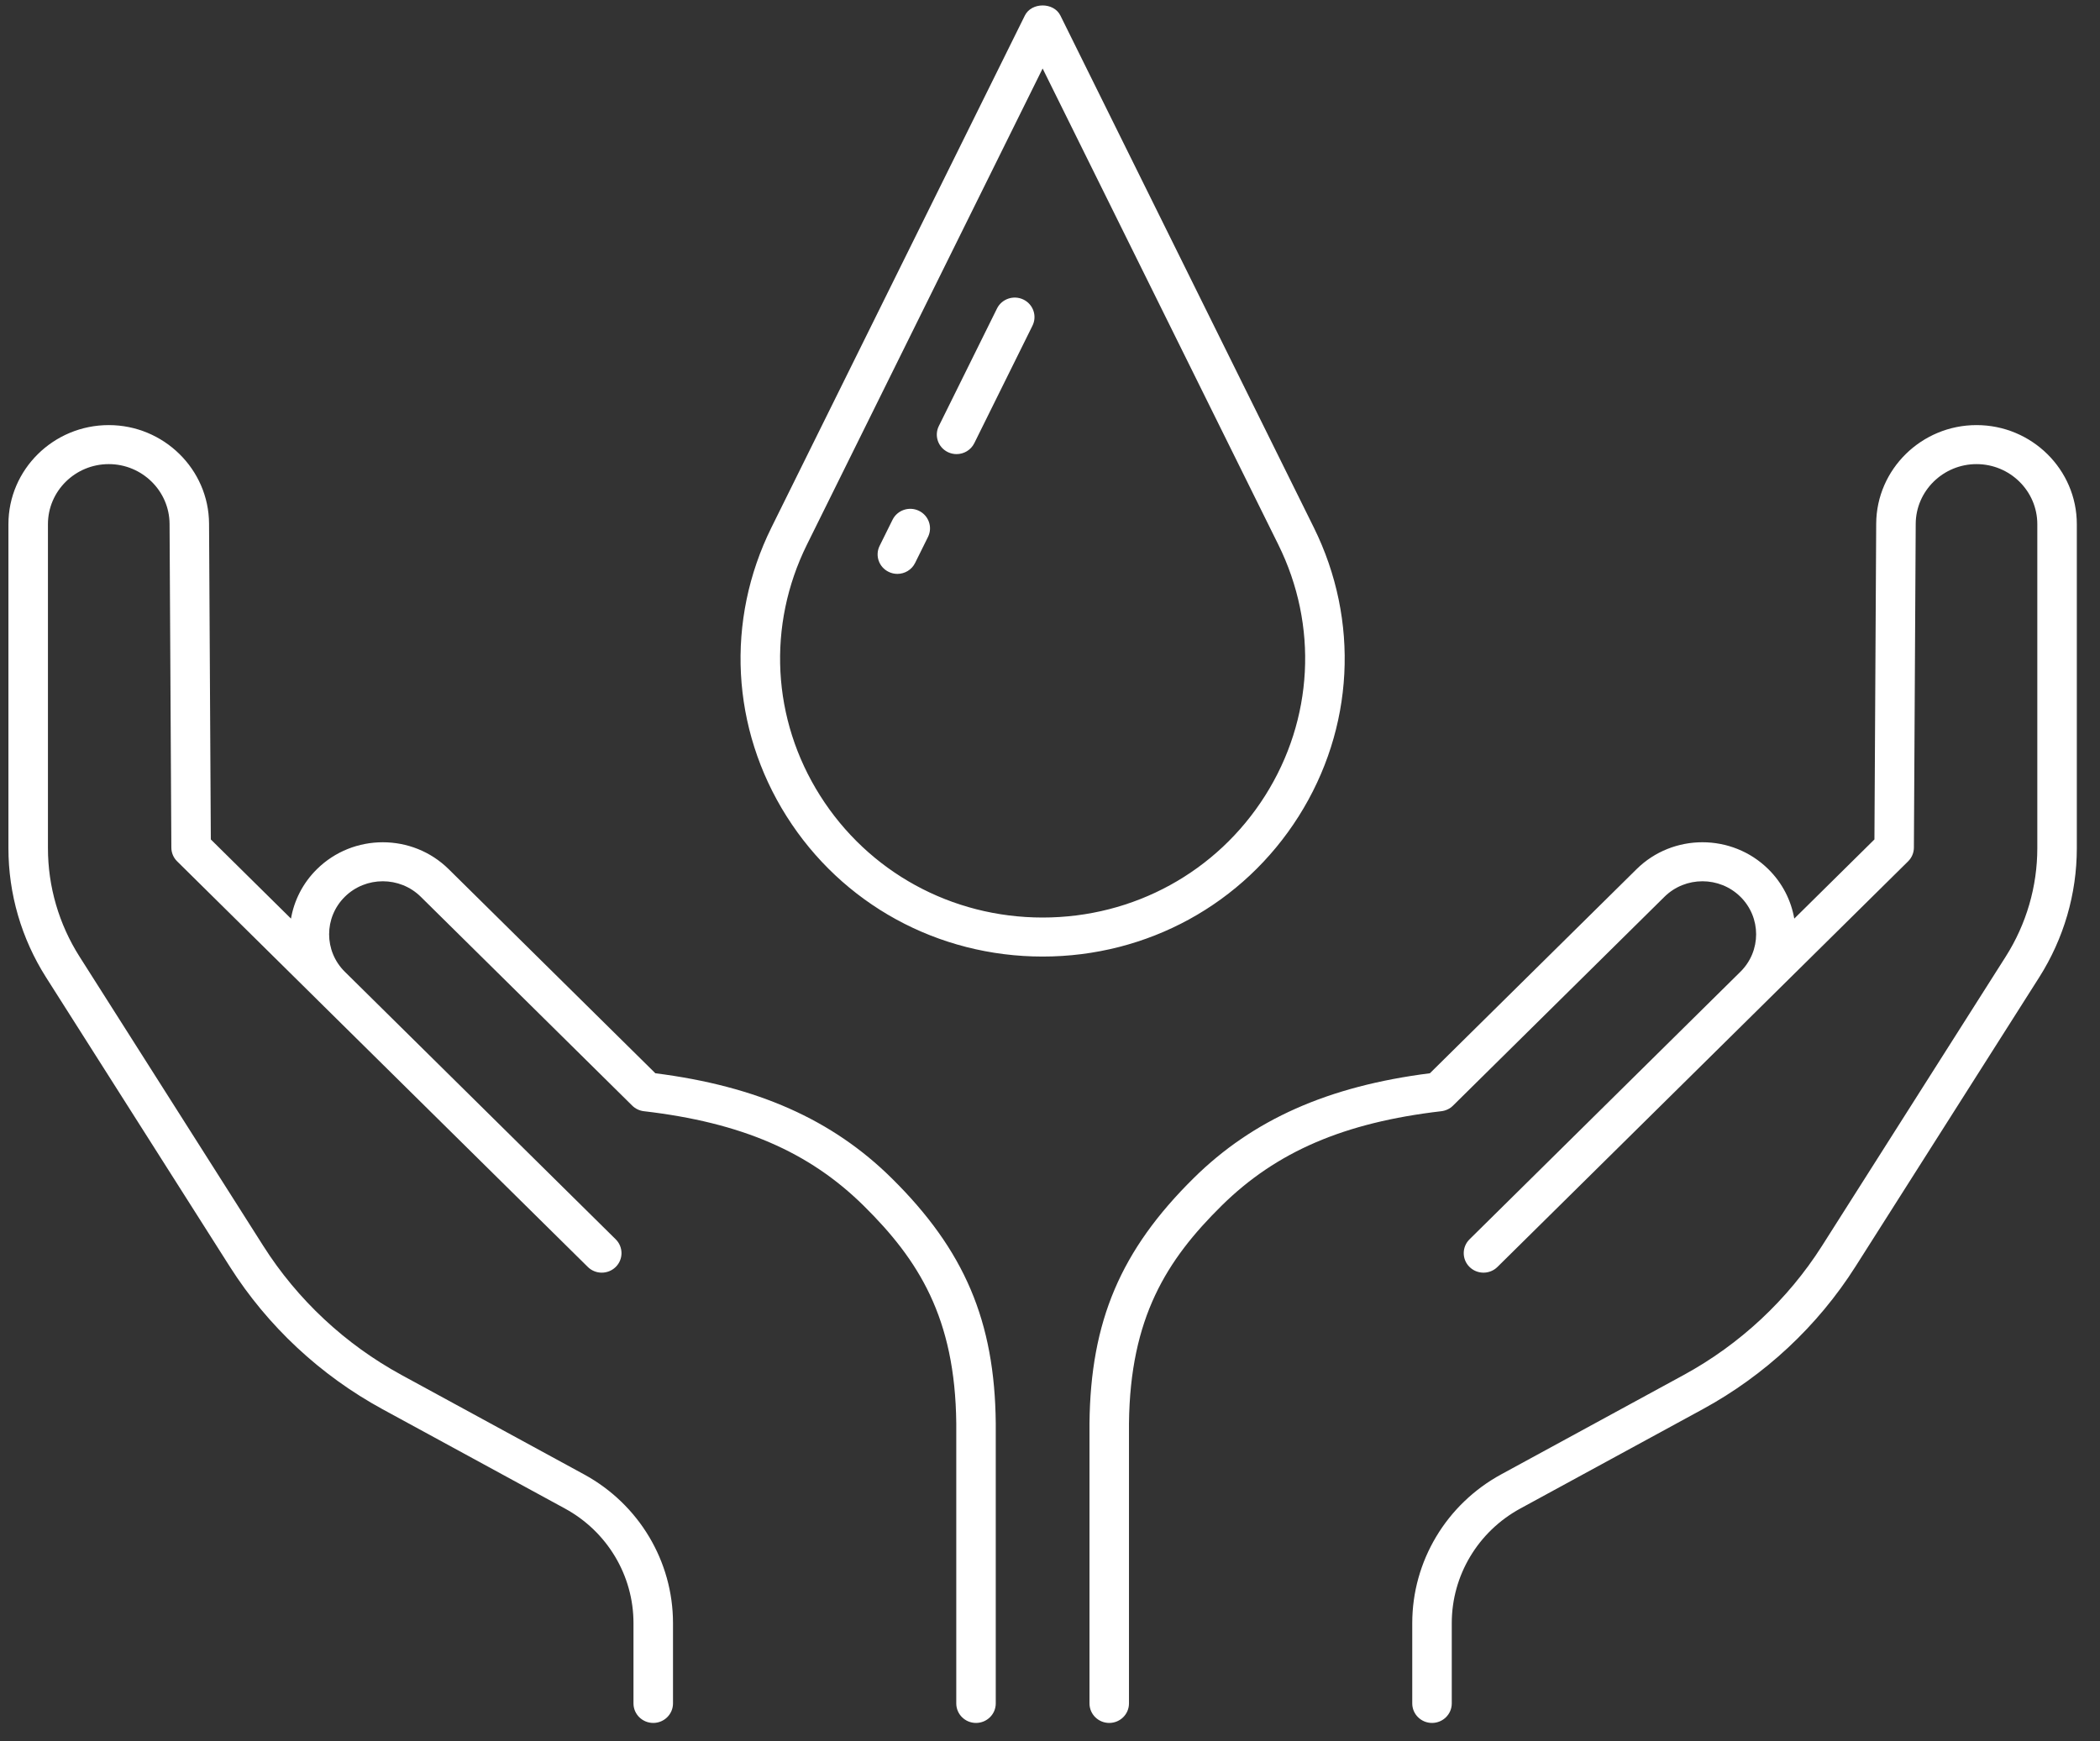 <?xml version="1.0" encoding="UTF-8"?>
<svg width="82px" height="68px" viewBox="0 0 82 68" version="1.1" xmlns="http://www.w3.org/2000/svg" xmlns:xlink="http://www.w3.org/1999/xlink">
    <rect x="0" y="0" width="82" height="68" fill="#333333" stroke="none"/>
    <title>03 icons/sustainability</title>
    <g id="Website" stroke="none" stroke-width="1" fill="none" fill-rule="evenodd">
        <g id="00-HP" transform="translate(-644, -3074)" fill="#FFFFFF">
            <g id="compromisso" transform="translate(0, 2743)">
                <g id="expertise" transform="translate(513, 284)">
                    <g id="03-icons/sustainability" transform="translate(131.329, 47.213)">
                        <path d="M76.849,16.389 C79.009,16.389 80.766,18.125 80.766,20.258 L80.766,32.911 C80.766,34.699 80.257,36.444 79.296,37.958 L72.121,49.255 C70.647,51.576 68.586,53.501 66.157,54.824 L59.034,58.703 C57.384,59.602 56.359,61.316 56.359,63.177 L56.359,66.314 C56.359,66.735 56.014,67.076 55.588,67.076 C55.162,67.076 54.816,66.735 54.816,66.314 L54.816,63.177 C54.816,60.761 56.147,58.535 58.289,57.368 L65.412,53.489 C67.611,52.291 69.479,50.548 70.815,48.446 L77.989,37.148 C78.796,35.877 79.223,34.412 79.223,32.911 L79.223,20.258 C79.223,18.965 78.158,17.913 76.849,17.913 C75.547,17.913 74.482,18.959 74.475,20.245 L74.404,32.892 C74.403,33.093 74.321,33.285 74.178,33.426 L68.739,38.8 C68.733,38.806 68.727,38.812 68.721,38.818 L58.143,49.267 C57.842,49.565 57.354,49.565 57.052,49.267 C56.751,48.97 56.751,48.487 57.052,48.189 L67.63,37.739 C68.448,36.932 68.448,35.618 67.63,34.81 C66.813,34.003 65.483,34.003 64.665,34.81 L56.408,42.967 C56.286,43.088 56.125,43.165 55.953,43.185 C52.154,43.627 49.508,44.766 47.37,46.877 C45.231,48.99 43.798,51.245 43.755,55.38 L43.755,66.314 C43.755,66.735 43.41,67.076 42.984,67.076 C42.558,67.076 42.213,66.735 42.213,66.314 L42.213,55.373 C42.254,51.384 43.432,48.612 46.279,45.8 C48.594,43.512 51.531,42.207 55.505,41.703 L63.574,33.733 C64.993,32.33 67.302,32.331 68.721,33.733 C69.273,34.278 69.61,34.956 69.733,35.663 L72.863,32.571 L72.932,20.237 C72.944,18.115 74.701,16.389 76.849,16.389 Z M3.918,16.389 C6.065,16.389 7.822,18.115 7.834,20.236 L7.903,32.571 L11.033,35.663 C11.156,34.956 11.493,34.278 12.045,33.733 C13.464,32.331 15.773,32.331 17.192,33.733 L25.261,41.703 C29.235,42.207 32.172,43.512 34.487,45.8 C37.334,48.612 38.512,51.384 38.553,55.364 L38.553,66.314 C38.553,66.735 38.208,67.076 37.782,67.076 C37.356,67.076 37.011,66.735 37.011,66.314 L37.011,55.373 C36.968,51.245 35.535,48.99 33.396,46.877 C31.258,44.766 28.612,43.627 24.813,43.185 C24.641,43.165 24.48,43.088 24.358,42.967 L16.101,34.81 C15.283,34.003 13.953,34.003 13.136,34.81 C12.318,35.618 12.318,36.932 13.136,37.739 L23.714,48.189 C24.014,48.487 24.014,48.97 23.714,49.267 C23.412,49.565 22.924,49.565 22.623,49.267 L12.045,38.818 L12.03,38.802 L6.588,33.426 C6.444,33.285 6.363,33.093 6.362,32.892 L6.292,20.245 C6.284,18.959 5.219,17.913 3.918,17.913 C2.608,17.913 1.543,18.965 1.543,20.258 L1.543,32.911 C1.543,34.412 1.97,35.877 2.777,37.148 L9.952,48.446 C11.286,50.548 13.154,52.291 15.354,53.489 L22.477,57.369 C24.619,58.535 25.95,60.761 25.95,63.177 L25.95,66.314 C25.95,66.735 25.604,67.076 25.179,67.076 C24.753,67.076 24.407,66.735 24.407,66.314 L24.407,63.177 C24.407,61.316 23.382,59.602 21.732,58.703 L14.609,54.824 C12.18,53.501 10.118,51.576 8.645,49.255 L1.47,37.958 C0.508,36.444 -2.84217094e-14,34.699 -2.84217094e-14,32.911 L-2.84217094e-14,20.258 C-2.84217094e-14,18.125 1.757,16.389 3.918,16.389 Z M41.076,0.392 L50.972,20.388 C52.769,24.02 52.548,28.237 50.381,31.667 C48.214,35.097 44.476,37.145 40.383,37.145 C36.29,37.145 32.552,35.097 30.385,31.667 C28.218,28.237 27.997,24.02 29.794,20.388 L39.69,0.392 C39.95,-0.131 40.816,-0.131 41.076,0.392 Z M40.383,2.462 L31.18,21.057 C29.618,24.214 29.81,27.879 31.694,30.86 C33.578,33.841 36.826,35.621 40.383,35.621 C43.94,35.621 47.188,33.841 49.072,30.86 C50.956,27.879 51.148,24.214 49.586,21.057 L40.383,2.462 Z M35.553,19.736 C35.936,19.922 36.094,20.377 35.908,20.755 L35.404,21.772 C35.271,22.043 34.996,22.2 34.711,22.2 C34.597,22.2 34.482,22.175 34.373,22.122 C33.989,21.938 33.831,21.481 34.019,21.103 L34.522,20.087 C34.709,19.709 35.17,19.551 35.553,19.736 Z M39.633,11.486 C40.016,11.671 40.174,12.127 39.987,12.506 L37.715,17.095 C37.582,17.365 37.307,17.522 37.022,17.522 C36.909,17.522 36.793,17.497 36.684,17.445 C36.301,17.26 36.143,16.804 36.33,16.426 L38.601,11.836 C38.788,11.458 39.249,11.302 39.633,11.486 Z" id="Combined-Shape"></path>
                    </g>
                </g>
            </g>
        </g>
    </g>
</svg>